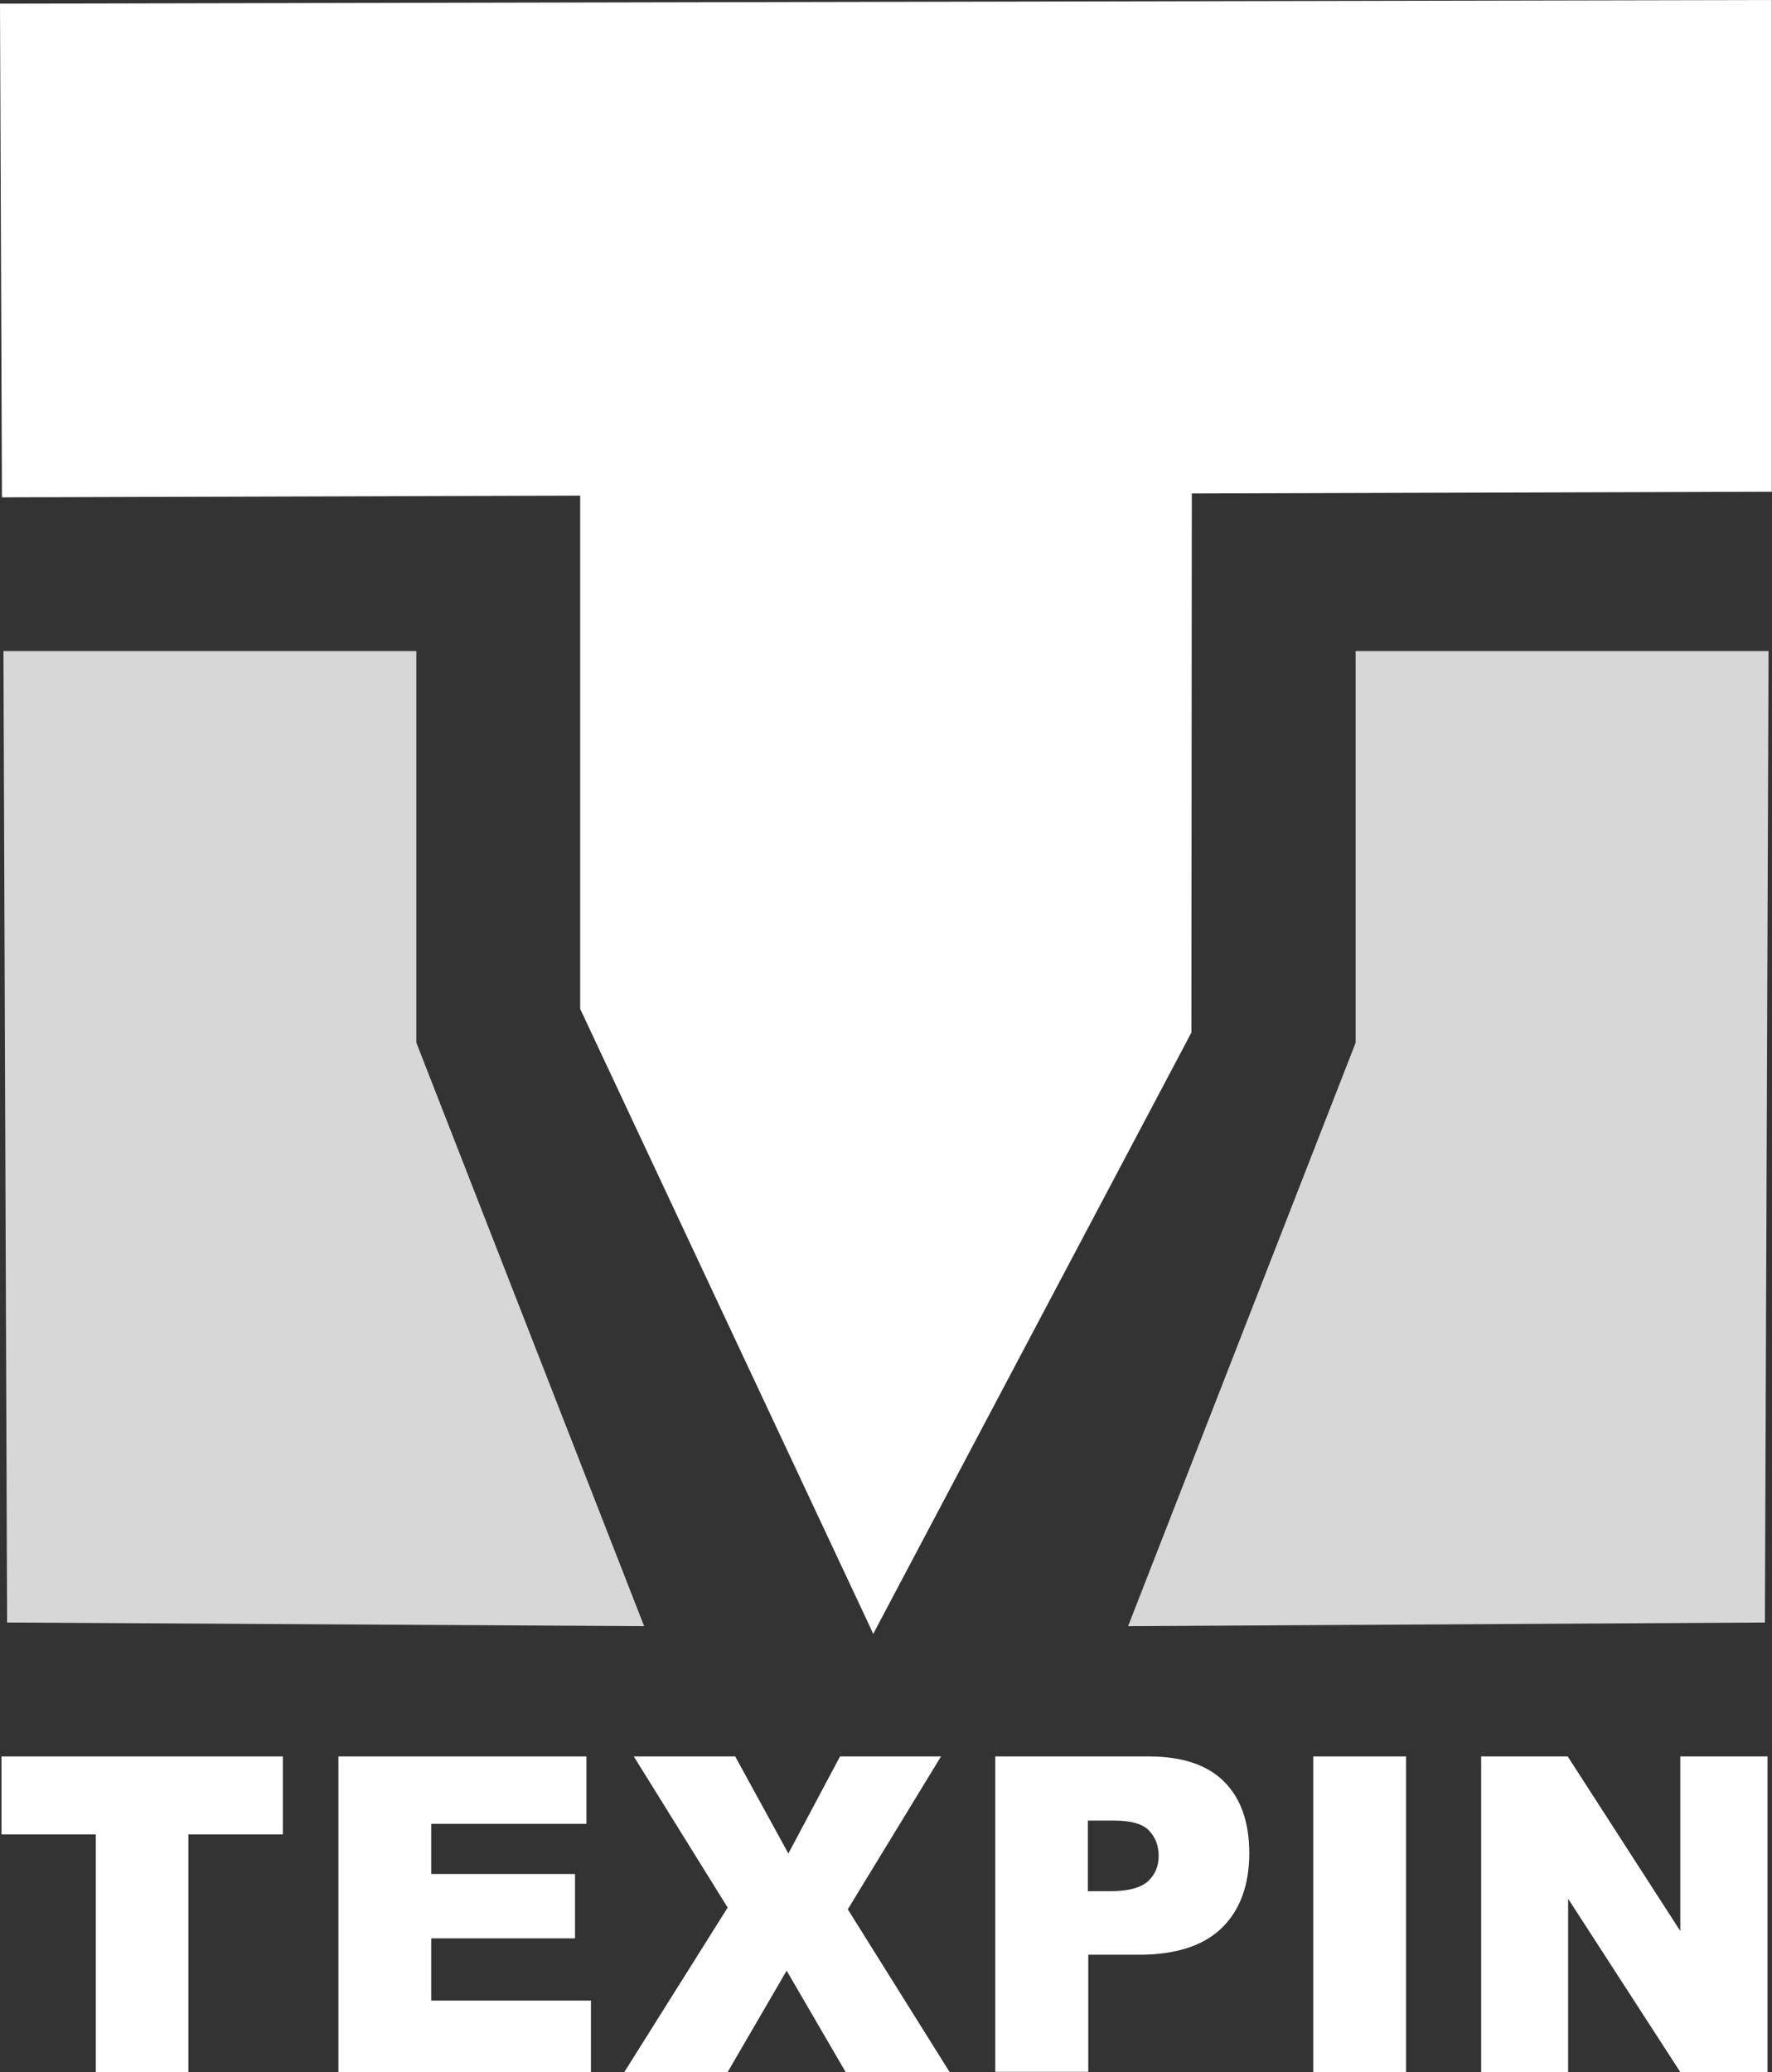<svg xmlns="http://www.w3.org/2000/svg" id="Layer_1" data-name="Layer 1" viewBox="0 0 82.31 96.24"><rect x="0" y="0" width="82.31" height="96.24" fill="#333333" stroke="none"/><defs><style> .cls-1 { fill: #fff; } .cls-1, .cls-2 { stroke-width: 0px; } .cls-2 { fill: #d7d7d7; fill-rule: evenodd; } </style></defs><polygon class="cls-2" points=".33 75.36 .16 30.24 19.34 30.24 19.34 48.43 29.92 75.53 .33 75.36"></polygon><polygon class="cls-2" points="81.98 75.36 82.15 30.24 62.97 30.24 62.97 48.43 52.4 75.53 81.98 75.36"></polygon><path class="cls-1" d="M.16.17h-.16l.09,22.93,26.86-.08v23.84l13.48,28.74.13.29h0s14.78-27.93,14.78-27.93l.02-25.04,26.78-.08h.16V0L.16.17Z"></path><path class="cls-1" d="M.08,81.58h13.06v3.62h-4.39v11.04h-4.3v-11.04H.07v-3.62h.01Z"></path><path class="cls-1" d="M15.73,81.58h11.51v3.13h-7.21v2.33h6.68v2.99h-6.68v2.89h7.42v3.32h-11.73v-14.66Z"></path><path class="cls-1" d="M29.42,81.58h4.73l2.47,4.51,2.4-4.51h4.69l-4.33,7.1,4.73,7.56h-4.83l-2.74-4.71-2.74,4.71h-4.8l4.8-7.64s-4.36-7.02-4.36-7.02Z"></path><path class="cls-1" d="M46.22,81.58h7.14c1.55,0,2.72.39,3.5,1.17s1.17,1.89,1.17,3.33-.42,2.63-1.27,3.46-2.13,1.25-3.86,1.25h-2.35v5.44h-4.32v-14.66ZM50.53,87.84h1.05c.83,0,1.41-.16,1.74-.46.33-.3.5-.69.5-1.17s-.14-.85-.43-1.17c-.29-.32-.83-.48-1.64-.48h-1.22s0,3.26,0,3.26Z"></path><path class="cls-1" d="M61,81.58h4.31v14.66h-4.31v-14.66Z"></path><path class="cls-1" d="M68.81,81.58h4.01l5.23,8.11v-8.11h4.05v14.66h-4.05l-5.21-8.05v8.05h-4.04v-14.66h.01Z"></path></svg>